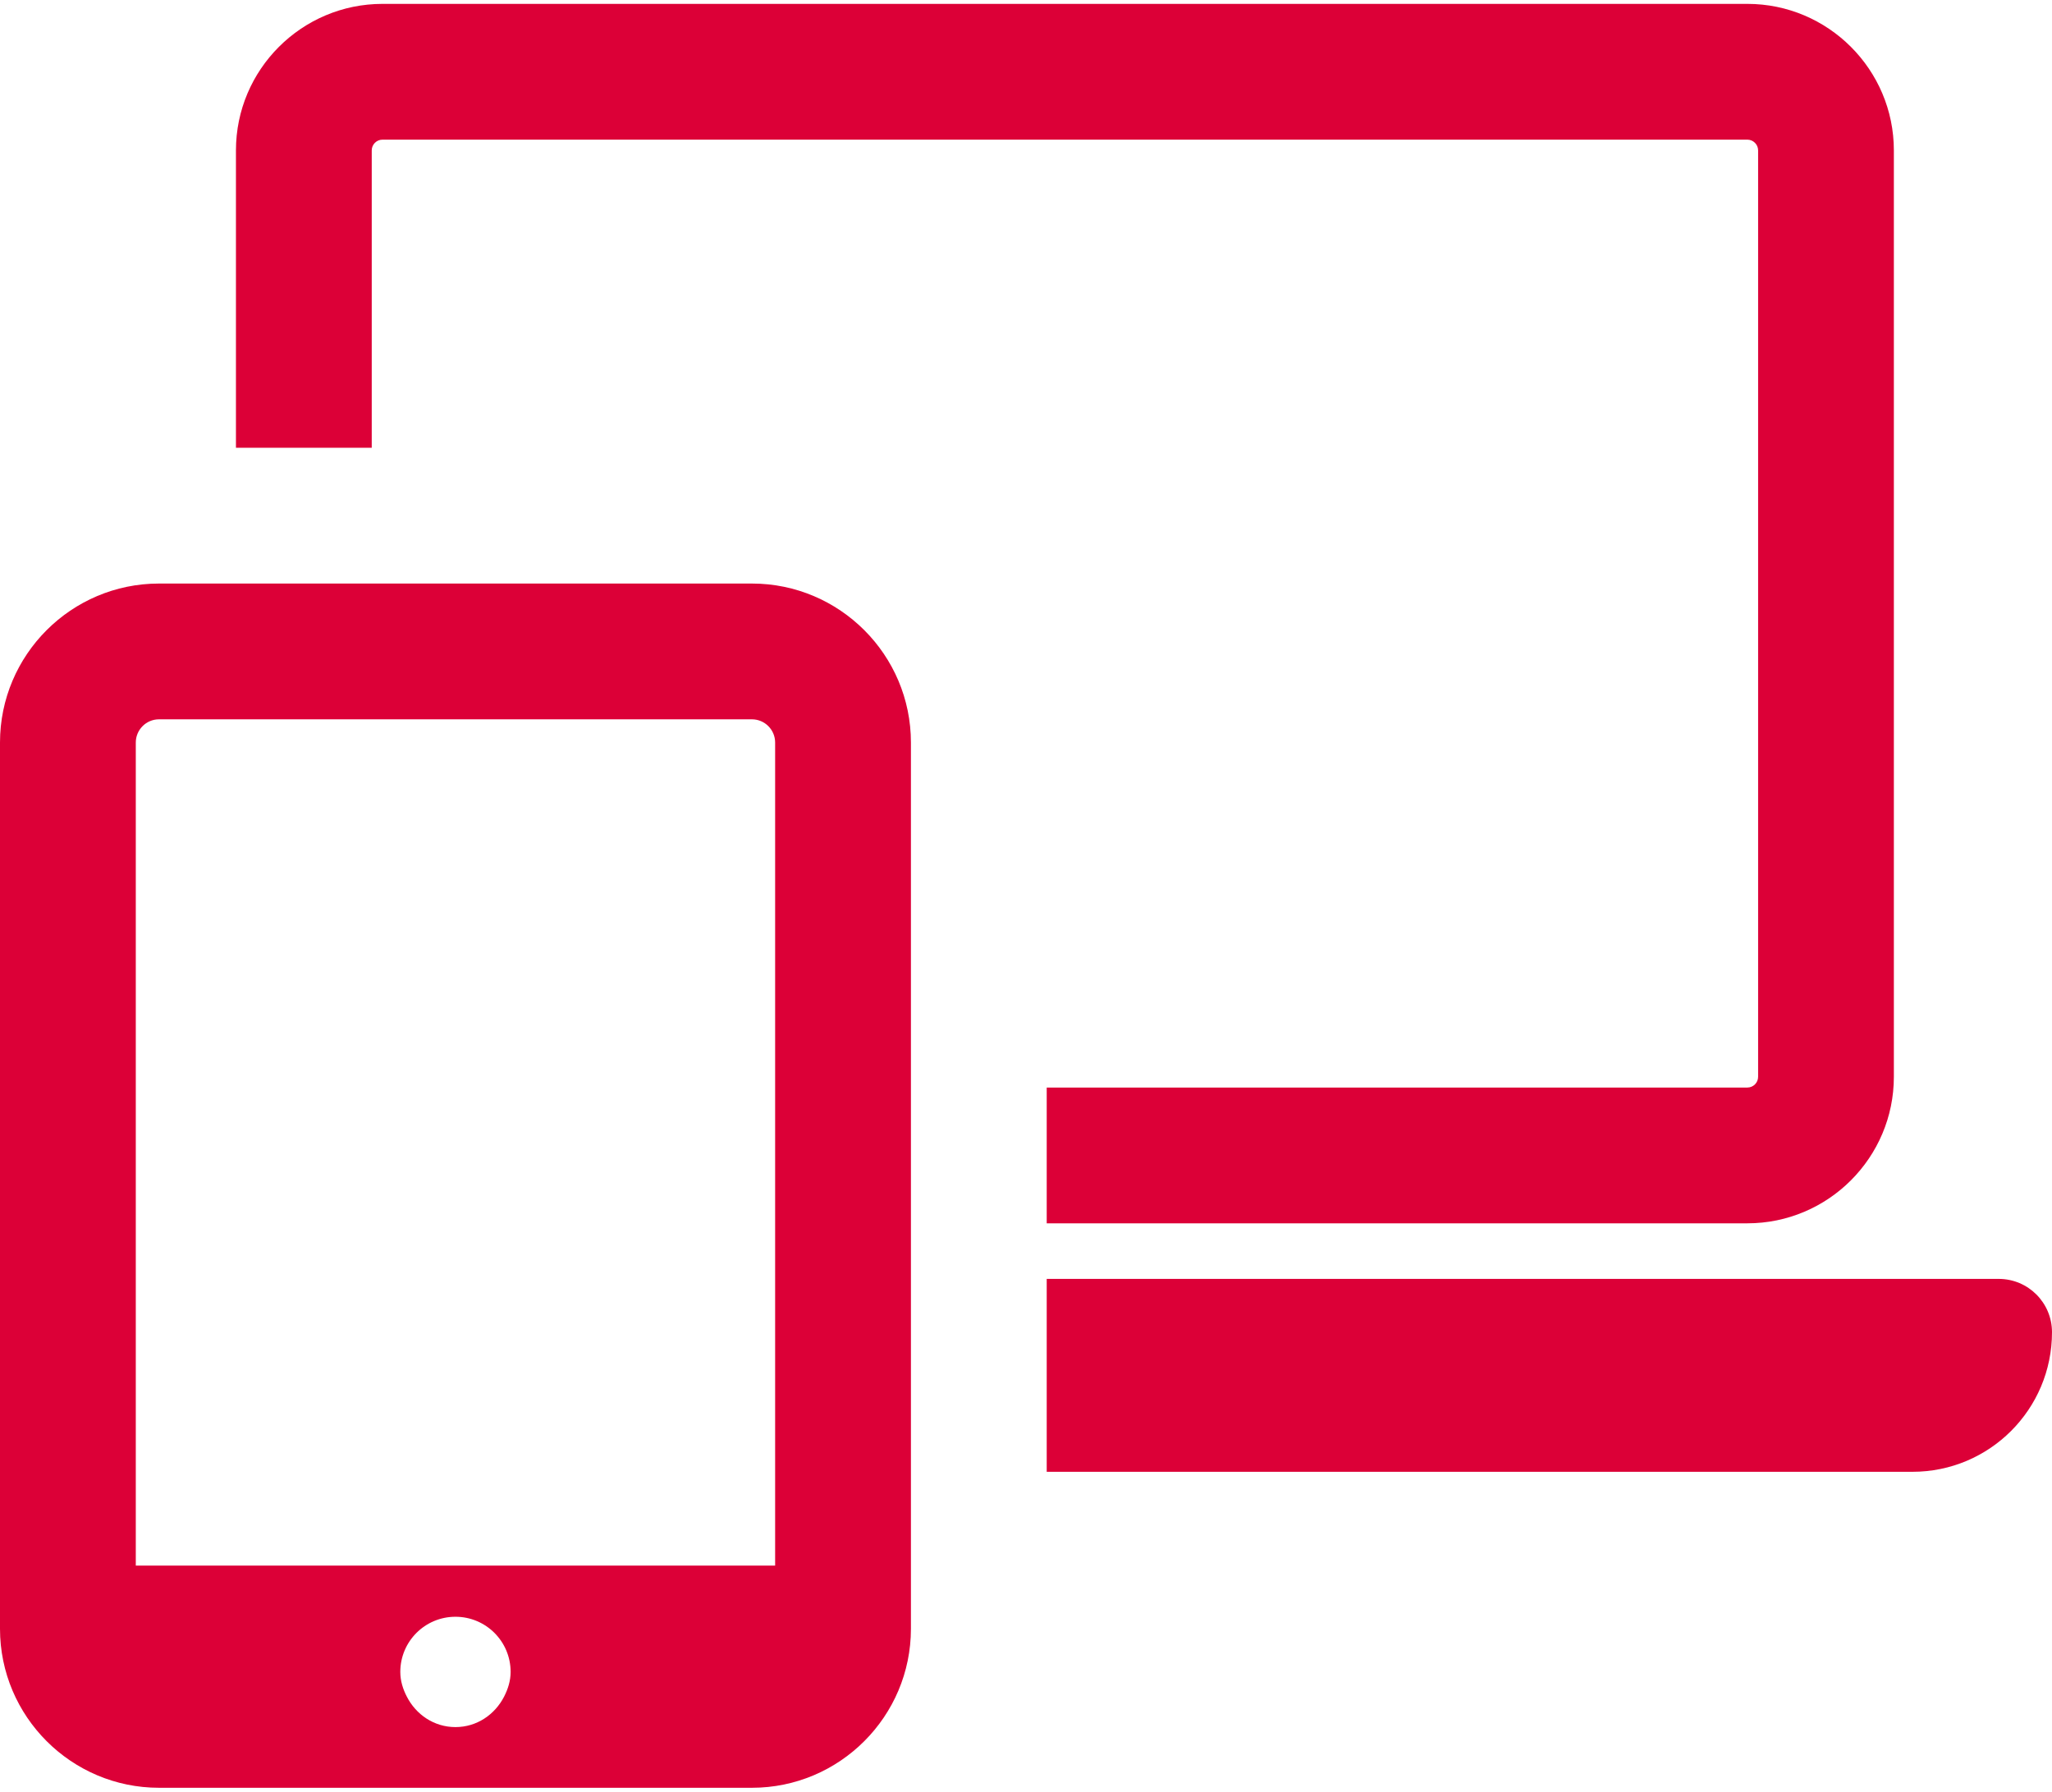 <svg width="63" height="55" viewBox="0 0 63 55" fill="none" xmlns="http://www.w3.org/2000/svg">
<path d="M11.413 4.617C11.413 4.435 11.562 4.287 11.744 4.287H53.646C53.828 4.287 53.977 4.435 53.977 4.617V33.056C53.977 33.239 53.828 33.386 53.646 33.386H32.136V37.554H53.646C56.127 37.554 58.145 35.536 58.145 33.056V4.617C58.145 2.137 56.127 0.119 53.646 0.119H11.744C9.263 0.119 7.244 2.137 7.244 4.617V13.745H11.413V4.617Z" fill="#DC0037"/>
<path d="M61.364 39.26H32.136V45.182H58.715C61.082 45.182 63 43.264 63 40.896C63 39.992 62.268 39.26 61.364 39.26Z" fill="#DC0037"/>
<path d="M23.086 17.914H4.881C2.19 17.914 0 20.103 0 22.795V50C0 52.692 2.19 54.882 4.881 54.882H23.086C25.777 54.882 27.967 52.692 27.967 50V22.795C27.967 20.103 25.777 17.914 23.086 17.914ZM4.169 22.795C4.169 22.402 4.488 22.082 4.881 22.082H23.086C23.479 22.082 23.798 22.402 23.798 22.795V48.061H4.169V22.795ZM13.983 53.019C13.325 53.019 12.771 52.633 12.491 52.085C12.372 51.855 12.29 51.603 12.29 51.325C12.29 50.39 13.048 49.632 13.983 49.632C14.919 49.632 15.677 50.39 15.677 51.325C15.677 51.602 15.594 51.854 15.476 52.085C15.195 52.633 14.641 53.019 13.983 53.019Z" fill="#DC0037"/>
</svg>
